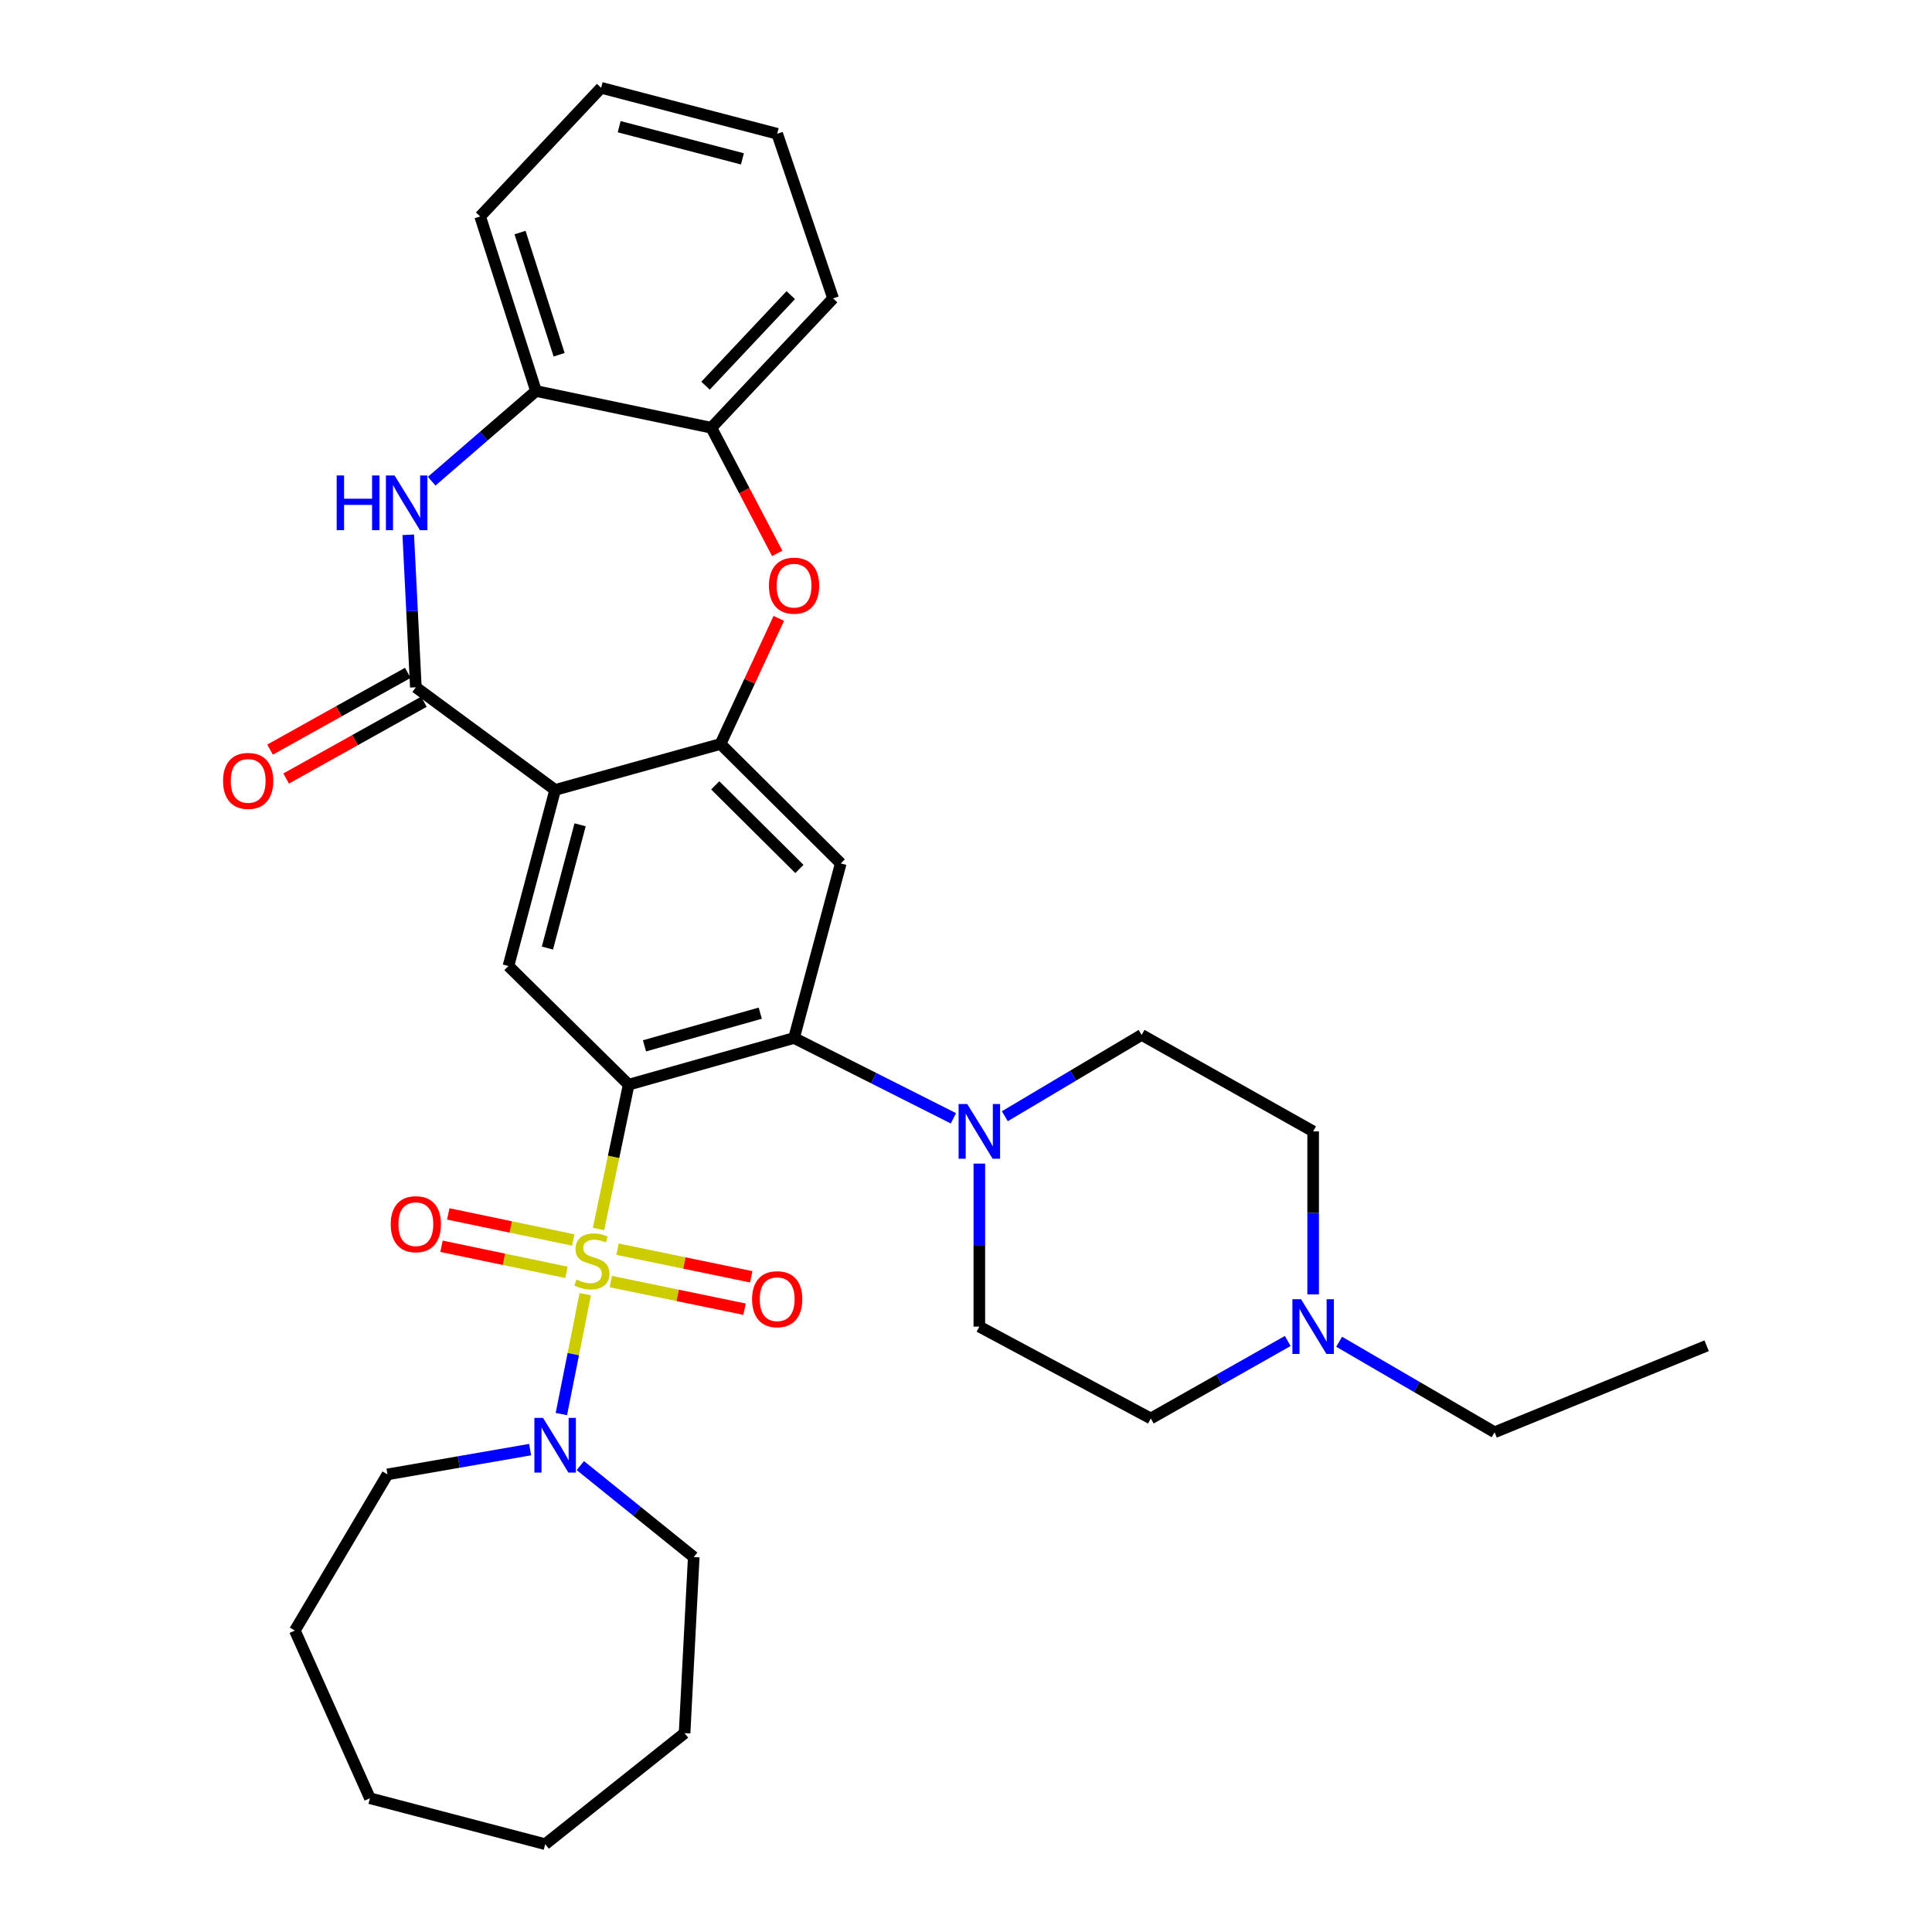 <?xml version='1.0' encoding='iso-8859-1'?>
<svg version='1.1' baseProfile='full'
              xmlns='http://www.w3.org/2000/svg'
                      xmlns:rdkit='http://www.rdkit.org/xml'
                      xmlns:xlink='http://www.w3.org/1999/xlink'
                  xml:space='preserve'
width='1000px' height='1000px' viewBox='0 0 1000 1000'>
<!-- END OF HEADER -->
<rect style='opacity:1.0;fill:#FFFFFF;stroke:none' width='1000' height='1000' x='0' y='0'> </rect>
<path class='bond-0' d='M 309.801,636.123 L 317.597,598.773' style='fill:none;fill-rule:evenodd;stroke:#CCCC00;stroke-width:6px;stroke-linecap:butt;stroke-linejoin:miter;stroke-opacity:1' />
<path class='bond-0' d='M 317.597,598.773 L 325.394,561.424' style='fill:none;fill-rule:evenodd;stroke:#000000;stroke-width:6px;stroke-linecap:butt;stroke-linejoin:miter;stroke-opacity:1' />
<path class='bond-8' d='M 302.918,669.885 L 296.739,700.897' style='fill:none;fill-rule:evenodd;stroke:#CCCC00;stroke-width:6px;stroke-linecap:butt;stroke-linejoin:miter;stroke-opacity:1' />
<path class='bond-8' d='M 296.739,700.897 L 290.56,731.91' style='fill:none;fill-rule:evenodd;stroke:#0000FF;stroke-width:6px;stroke-linecap:butt;stroke-linejoin:miter;stroke-opacity:1' />
<path class='bond-13' d='M 296.708,641.813 L 264.366,635.064' style='fill:none;fill-rule:evenodd;stroke:#CCCC00;stroke-width:6px;stroke-linecap:butt;stroke-linejoin:miter;stroke-opacity:1' />
<path class='bond-13' d='M 264.366,635.064 L 232.024,628.315' style='fill:none;fill-rule:evenodd;stroke:#FF0000;stroke-width:6px;stroke-linecap:butt;stroke-linejoin:miter;stroke-opacity:1' />
<path class='bond-13' d='M 293.212,658.567 L 260.87,651.818' style='fill:none;fill-rule:evenodd;stroke:#CCCC00;stroke-width:6px;stroke-linecap:butt;stroke-linejoin:miter;stroke-opacity:1' />
<path class='bond-13' d='M 260.87,651.818 L 228.527,645.069' style='fill:none;fill-rule:evenodd;stroke:#FF0000;stroke-width:6px;stroke-linecap:butt;stroke-linejoin:miter;stroke-opacity:1' />
<path class='bond-14' d='M 316.164,663.333 L 350.773,670.484' style='fill:none;fill-rule:evenodd;stroke:#CCCC00;stroke-width:6px;stroke-linecap:butt;stroke-linejoin:miter;stroke-opacity:1' />
<path class='bond-14' d='M 350.773,670.484 L 385.383,677.635' style='fill:none;fill-rule:evenodd;stroke:#FF0000;stroke-width:6px;stroke-linecap:butt;stroke-linejoin:miter;stroke-opacity:1' />
<path class='bond-14' d='M 319.627,646.572 L 354.237,653.723' style='fill:none;fill-rule:evenodd;stroke:#CCCC00;stroke-width:6px;stroke-linecap:butt;stroke-linejoin:miter;stroke-opacity:1' />
<path class='bond-14' d='M 354.237,653.723 L 388.846,660.874' style='fill:none;fill-rule:evenodd;stroke:#FF0000;stroke-width:6px;stroke-linecap:butt;stroke-linejoin:miter;stroke-opacity:1' />
<path class='bond-2' d='M 325.394,561.424 L 410.997,537.263' style='fill:none;fill-rule:evenodd;stroke:#000000;stroke-width:6px;stroke-linecap:butt;stroke-linejoin:miter;stroke-opacity:1' />
<path class='bond-2' d='M 333.585,541.328 L 393.508,524.416' style='fill:none;fill-rule:evenodd;stroke:#000000;stroke-width:6px;stroke-linecap:butt;stroke-linejoin:miter;stroke-opacity:1' />
<path class='bond-6' d='M 325.394,561.424 L 263.171,500' style='fill:none;fill-rule:evenodd;stroke:#000000;stroke-width:6px;stroke-linecap:butt;stroke-linejoin:miter;stroke-opacity:1' />
<path class='bond-1' d='M 287.341,408.863 L 263.171,500' style='fill:none;fill-rule:evenodd;stroke:#000000;stroke-width:6px;stroke-linecap:butt;stroke-linejoin:miter;stroke-opacity:1' />
<path class='bond-1' d='M 300.259,426.921 L 283.34,490.717' style='fill:none;fill-rule:evenodd;stroke:#000000;stroke-width:6px;stroke-linecap:butt;stroke-linejoin:miter;stroke-opacity:1' />
<path class='bond-3' d='M 287.341,408.863 L 215.24,355.749' style='fill:none;fill-rule:evenodd;stroke:#000000;stroke-width:6px;stroke-linecap:butt;stroke-linejoin:miter;stroke-opacity:1' />
<path class='bond-4' d='M 287.341,408.863 L 372.945,385.082' style='fill:none;fill-rule:evenodd;stroke:#000000;stroke-width:6px;stroke-linecap:butt;stroke-linejoin:miter;stroke-opacity:1' />
<path class='bond-7' d='M 410.997,537.263 L 435.167,446.906' style='fill:none;fill-rule:evenodd;stroke:#000000;stroke-width:6px;stroke-linecap:butt;stroke-linejoin:miter;stroke-opacity:1' />
<path class='bond-10' d='M 410.997,537.263 L 452.24,558.046' style='fill:none;fill-rule:evenodd;stroke:#000000;stroke-width:6px;stroke-linecap:butt;stroke-linejoin:miter;stroke-opacity:1' />
<path class='bond-10' d='M 452.24,558.046 L 493.482,578.829' style='fill:none;fill-rule:evenodd;stroke:#0000FF;stroke-width:6px;stroke-linecap:butt;stroke-linejoin:miter;stroke-opacity:1' />
<path class='bond-5' d='M 215.24,355.749 L 213.275,316.278' style='fill:none;fill-rule:evenodd;stroke:#000000;stroke-width:6px;stroke-linecap:butt;stroke-linejoin:miter;stroke-opacity:1' />
<path class='bond-5' d='M 213.275,316.278 L 211.309,276.807' style='fill:none;fill-rule:evenodd;stroke:#0000FF;stroke-width:6px;stroke-linecap:butt;stroke-linejoin:miter;stroke-opacity:1' />
<path class='bond-16' d='M 211.074,348.274 L 175.425,368.14' style='fill:none;fill-rule:evenodd;stroke:#000000;stroke-width:6px;stroke-linecap:butt;stroke-linejoin:miter;stroke-opacity:1' />
<path class='bond-16' d='M 175.425,368.14 L 139.775,388.005' style='fill:none;fill-rule:evenodd;stroke:#FF0000;stroke-width:6px;stroke-linecap:butt;stroke-linejoin:miter;stroke-opacity:1' />
<path class='bond-16' d='M 219.405,363.224 L 183.756,383.09' style='fill:none;fill-rule:evenodd;stroke:#000000;stroke-width:6px;stroke-linecap:butt;stroke-linejoin:miter;stroke-opacity:1' />
<path class='bond-16' d='M 183.756,383.09 L 148.106,402.956' style='fill:none;fill-rule:evenodd;stroke:#FF0000;stroke-width:6px;stroke-linecap:butt;stroke-linejoin:miter;stroke-opacity:1' />
<path class='bond-9' d='M 372.945,385.082 L 388.023,352.579' style='fill:none;fill-rule:evenodd;stroke:#000000;stroke-width:6px;stroke-linecap:butt;stroke-linejoin:miter;stroke-opacity:1' />
<path class='bond-9' d='M 388.023,352.579 L 403.101,320.075' style='fill:none;fill-rule:evenodd;stroke:#FF0000;stroke-width:6px;stroke-linecap:butt;stroke-linejoin:miter;stroke-opacity:1' />
<path class='bond-33' d='M 372.945,385.082 L 435.167,446.906' style='fill:none;fill-rule:evenodd;stroke:#000000;stroke-width:6px;stroke-linecap:butt;stroke-linejoin:miter;stroke-opacity:1' />
<path class='bond-33' d='M 370.215,406.497 L 413.771,449.773' style='fill:none;fill-rule:evenodd;stroke:#000000;stroke-width:6px;stroke-linecap:butt;stroke-linejoin:miter;stroke-opacity:1' />
<path class='bond-11' d='M 223.438,249.062 L 250.436,225.726' style='fill:none;fill-rule:evenodd;stroke:#0000FF;stroke-width:6px;stroke-linecap:butt;stroke-linejoin:miter;stroke-opacity:1' />
<path class='bond-11' d='M 250.436,225.726 L 277.434,202.389' style='fill:none;fill-rule:evenodd;stroke:#000000;stroke-width:6px;stroke-linecap:butt;stroke-linejoin:miter;stroke-opacity:1' />
<path class='bond-21' d='M 274.399,750.312 L 237.479,756.727' style='fill:none;fill-rule:evenodd;stroke:#0000FF;stroke-width:6px;stroke-linecap:butt;stroke-linejoin:miter;stroke-opacity:1' />
<path class='bond-21' d='M 237.479,756.727 L 200.559,763.143' style='fill:none;fill-rule:evenodd;stroke:#000000;stroke-width:6px;stroke-linecap:butt;stroke-linejoin:miter;stroke-opacity:1' />
<path class='bond-22' d='M 300.386,758.586 L 329.734,782.263' style='fill:none;fill-rule:evenodd;stroke:#0000FF;stroke-width:6px;stroke-linecap:butt;stroke-linejoin:miter;stroke-opacity:1' />
<path class='bond-22' d='M 329.734,782.263 L 359.082,805.94' style='fill:none;fill-rule:evenodd;stroke:#000000;stroke-width:6px;stroke-linecap:butt;stroke-linejoin:miter;stroke-opacity:1' />
<path class='bond-12' d='M 402.283,286.429 L 385.241,253.918' style='fill:none;fill-rule:evenodd;stroke:#FF0000;stroke-width:6px;stroke-linecap:butt;stroke-linejoin:miter;stroke-opacity:1' />
<path class='bond-12' d='M 385.241,253.918 L 368.2,221.406' style='fill:none;fill-rule:evenodd;stroke:#000000;stroke-width:6px;stroke-linecap:butt;stroke-linejoin:miter;stroke-opacity:1' />
<path class='bond-17' d='M 506.907,602.28 L 506.907,644.464' style='fill:none;fill-rule:evenodd;stroke:#0000FF;stroke-width:6px;stroke-linecap:butt;stroke-linejoin:miter;stroke-opacity:1' />
<path class='bond-17' d='M 506.907,644.464 L 506.907,686.648' style='fill:none;fill-rule:evenodd;stroke:#000000;stroke-width:6px;stroke-linecap:butt;stroke-linejoin:miter;stroke-opacity:1' />
<path class='bond-18' d='M 520.091,577.759 L 555.502,556.712' style='fill:none;fill-rule:evenodd;stroke:#0000FF;stroke-width:6px;stroke-linecap:butt;stroke-linejoin:miter;stroke-opacity:1' />
<path class='bond-18' d='M 555.502,556.712 L 590.914,535.666' style='fill:none;fill-rule:evenodd;stroke:#000000;stroke-width:6px;stroke-linecap:butt;stroke-linejoin:miter;stroke-opacity:1' />
<path class='bond-24' d='M 277.434,202.389 L 248.528,112.032' style='fill:none;fill-rule:evenodd;stroke:#000000;stroke-width:6px;stroke-linecap:butt;stroke-linejoin:miter;stroke-opacity:1' />
<path class='bond-24' d='M 289.399,183.621 L 269.165,120.371' style='fill:none;fill-rule:evenodd;stroke:#000000;stroke-width:6px;stroke-linecap:butt;stroke-linejoin:miter;stroke-opacity:1' />
<path class='bond-36' d='M 277.434,202.389 L 368.2,221.406' style='fill:none;fill-rule:evenodd;stroke:#000000;stroke-width:6px;stroke-linecap:butt;stroke-linejoin:miter;stroke-opacity:1' />
<path class='bond-25' d='M 368.2,221.406 L 431.212,154.448' style='fill:none;fill-rule:evenodd;stroke:#000000;stroke-width:6px;stroke-linecap:butt;stroke-linejoin:miter;stroke-opacity:1' />
<path class='bond-25' d='M 365.188,199.633 L 409.296,152.763' style='fill:none;fill-rule:evenodd;stroke:#000000;stroke-width:6px;stroke-linecap:butt;stroke-linejoin:miter;stroke-opacity:1' />
<path class='bond-15' d='M 679.683,669.962 L 679.683,627.778' style='fill:none;fill-rule:evenodd;stroke:#0000FF;stroke-width:6px;stroke-linecap:butt;stroke-linejoin:miter;stroke-opacity:1' />
<path class='bond-15' d='M 679.683,627.778 L 679.683,585.594' style='fill:none;fill-rule:evenodd;stroke:#000000;stroke-width:6px;stroke-linecap:butt;stroke-linejoin:miter;stroke-opacity:1' />
<path class='bond-23' d='M 693.14,694.484 L 733.369,717.907' style='fill:none;fill-rule:evenodd;stroke:#0000FF;stroke-width:6px;stroke-linecap:butt;stroke-linejoin:miter;stroke-opacity:1' />
<path class='bond-23' d='M 733.369,717.907 L 773.597,741.331' style='fill:none;fill-rule:evenodd;stroke:#000000;stroke-width:6px;stroke-linecap:butt;stroke-linejoin:miter;stroke-opacity:1' />
<path class='bond-35' d='M 666.529,694.092 L 631.089,714.146' style='fill:none;fill-rule:evenodd;stroke:#0000FF;stroke-width:6px;stroke-linecap:butt;stroke-linejoin:miter;stroke-opacity:1' />
<path class='bond-35' d='M 631.089,714.146 L 595.649,734.2' style='fill:none;fill-rule:evenodd;stroke:#000000;stroke-width:6px;stroke-linecap:butt;stroke-linejoin:miter;stroke-opacity:1' />
<path class='bond-20' d='M 506.907,686.648 L 595.649,734.2' style='fill:none;fill-rule:evenodd;stroke:#000000;stroke-width:6px;stroke-linecap:butt;stroke-linejoin:miter;stroke-opacity:1' />
<path class='bond-19' d='M 590.914,535.666 L 679.683,585.594' style='fill:none;fill-rule:evenodd;stroke:#000000;stroke-width:6px;stroke-linecap:butt;stroke-linejoin:miter;stroke-opacity:1' />
<path class='bond-28' d='M 200.559,763.143 L 152.618,843.973' style='fill:none;fill-rule:evenodd;stroke:#000000;stroke-width:6px;stroke-linecap:butt;stroke-linejoin:miter;stroke-opacity:1' />
<path class='bond-27' d='M 359.082,805.94 L 354.337,897.077' style='fill:none;fill-rule:evenodd;stroke:#000000;stroke-width:6px;stroke-linecap:butt;stroke-linejoin:miter;stroke-opacity:1' />
<path class='bond-26' d='M 773.597,741.331 L 883.361,696.566' style='fill:none;fill-rule:evenodd;stroke:#000000;stroke-width:6px;stroke-linecap:butt;stroke-linejoin:miter;stroke-opacity:1' />
<path class='bond-29' d='M 248.528,112.032 L 311.141,45.455' style='fill:none;fill-rule:evenodd;stroke:#000000;stroke-width:6px;stroke-linecap:butt;stroke-linejoin:miter;stroke-opacity:1' />
<path class='bond-30' d='M 431.212,154.448 L 402.268,69.235' style='fill:none;fill-rule:evenodd;stroke:#000000;stroke-width:6px;stroke-linecap:butt;stroke-linejoin:miter;stroke-opacity:1' />
<path class='bond-32' d='M 354.337,897.077 L 282.207,954.545' style='fill:none;fill-rule:evenodd;stroke:#000000;stroke-width:6px;stroke-linecap:butt;stroke-linejoin:miter;stroke-opacity:1' />
<path class='bond-31' d='M 152.618,843.973 L 191.469,930.765' style='fill:none;fill-rule:evenodd;stroke:#000000;stroke-width:6px;stroke-linecap:butt;stroke-linejoin:miter;stroke-opacity:1' />
<path class='bond-37' d='M 311.141,45.455 L 402.268,69.235' style='fill:none;fill-rule:evenodd;stroke:#000000;stroke-width:6px;stroke-linecap:butt;stroke-linejoin:miter;stroke-opacity:1' />
<path class='bond-37' d='M 320.488,65.582 L 384.278,82.228' style='fill:none;fill-rule:evenodd;stroke:#000000;stroke-width:6px;stroke-linecap:butt;stroke-linejoin:miter;stroke-opacity:1' />
<path class='bond-34' d='M 191.469,930.765 L 282.207,954.545' style='fill:none;fill-rule:evenodd;stroke:#000000;stroke-width:6px;stroke-linecap:butt;stroke-linejoin:miter;stroke-opacity:1' />
<path  class='atom-0' d='M 298.367 662.291
Q 298.687 662.411, 300.007 662.971
Q 301.327 663.531, 302.767 663.891
Q 304.247 664.211, 305.687 664.211
Q 308.367 664.211, 309.927 662.931
Q 311.487 661.611, 311.487 659.331
Q 311.487 657.771, 310.687 656.811
Q 309.927 655.851, 308.727 655.331
Q 307.527 654.811, 305.527 654.211
Q 303.007 653.451, 301.487 652.731
Q 300.007 652.011, 298.927 650.491
Q 297.887 648.971, 297.887 646.411
Q 297.887 642.851, 300.287 640.651
Q 302.727 638.451, 307.527 638.451
Q 310.807 638.451, 314.527 640.011
L 313.607 643.091
Q 310.207 641.691, 307.647 641.691
Q 304.887 641.691, 303.367 642.851
Q 301.847 643.971, 301.887 645.931
Q 301.887 647.451, 302.647 648.371
Q 303.447 649.291, 304.567 649.811
Q 305.727 650.331, 307.647 650.931
Q 310.207 651.731, 311.727 652.531
Q 313.247 653.331, 314.327 654.971
Q 315.447 656.571, 315.447 659.331
Q 315.447 663.251, 312.807 665.371
Q 310.207 667.451, 305.847 667.451
Q 303.327 667.451, 301.407 666.891
Q 299.527 666.371, 297.287 665.451
L 298.367 662.291
' fill='#CCCC00'/>
<path  class='atom-6' d='M 174.265 246.097
L 178.105 246.097
L 178.105 258.137
L 192.585 258.137
L 192.585 246.097
L 196.425 246.097
L 196.425 274.417
L 192.585 274.417
L 192.585 261.337
L 178.105 261.337
L 178.105 274.417
L 174.265 274.417
L 174.265 246.097
' fill='#0000FF'/>
<path  class='atom-6' d='M 204.225 246.097
L 213.505 261.097
Q 214.425 262.577, 215.905 265.257
Q 217.385 267.937, 217.465 268.097
L 217.465 246.097
L 221.225 246.097
L 221.225 274.417
L 217.345 274.417
L 207.385 258.017
Q 206.225 256.097, 204.985 253.897
Q 203.785 251.697, 203.425 251.017
L 203.425 274.417
L 199.745 274.417
L 199.745 246.097
L 204.225 246.097
' fill='#0000FF'/>
<path  class='atom-9' d='M 281.081 733.903
L 290.361 748.903
Q 291.281 750.383, 292.761 753.063
Q 294.241 755.743, 294.321 755.903
L 294.321 733.903
L 298.081 733.903
L 298.081 762.223
L 294.201 762.223
L 284.241 745.823
Q 283.081 743.903, 281.841 741.703
Q 280.641 739.503, 280.281 738.823
L 280.281 762.223
L 276.601 762.223
L 276.601 733.903
L 281.081 733.903
' fill='#0000FF'/>
<path  class='atom-10' d='M 397.997 303.134
Q 397.997 296.334, 401.357 292.534
Q 404.717 288.734, 410.997 288.734
Q 417.277 288.734, 420.637 292.534
Q 423.997 296.334, 423.997 303.134
Q 423.997 310.014, 420.597 313.934
Q 417.197 317.814, 410.997 317.814
Q 404.757 317.814, 401.357 313.934
Q 397.997 310.054, 397.997 303.134
M 410.997 314.614
Q 415.317 314.614, 417.637 311.734
Q 419.997 308.814, 419.997 303.134
Q 419.997 297.574, 417.637 294.774
Q 415.317 291.934, 410.997 291.934
Q 406.677 291.934, 404.317 294.734
Q 401.997 297.534, 401.997 303.134
Q 401.997 308.854, 404.317 311.734
Q 406.677 314.614, 410.997 314.614
' fill='#FF0000'/>
<path  class='atom-11' d='M 500.647 571.434
L 509.927 586.434
Q 510.847 587.914, 512.327 590.594
Q 513.807 593.274, 513.887 593.434
L 513.887 571.434
L 517.647 571.434
L 517.647 599.754
L 513.767 599.754
L 503.807 583.354
Q 502.647 581.434, 501.407 579.234
Q 500.207 577.034, 499.847 576.354
L 499.847 599.754
L 496.167 599.754
L 496.167 571.434
L 500.647 571.434
' fill='#0000FF'/>
<path  class='atom-14' d='M 202.24 633.634
Q 202.24 626.834, 205.6 623.034
Q 208.96 619.234, 215.24 619.234
Q 221.52 619.234, 224.88 623.034
Q 228.24 626.834, 228.24 633.634
Q 228.24 640.514, 224.84 644.434
Q 221.44 648.314, 215.24 648.314
Q 209 648.314, 205.6 644.434
Q 202.24 640.554, 202.24 633.634
M 215.24 645.114
Q 219.56 645.114, 221.88 642.234
Q 224.24 639.314, 224.24 633.634
Q 224.24 628.074, 221.88 625.274
Q 219.56 622.434, 215.24 622.434
Q 210.92 622.434, 208.56 625.234
Q 206.24 628.034, 206.24 633.634
Q 206.24 639.354, 208.56 642.234
Q 210.92 645.114, 215.24 645.114
' fill='#FF0000'/>
<path  class='atom-15' d='M 389.268 672.466
Q 389.268 665.666, 392.628 661.866
Q 395.988 658.066, 402.268 658.066
Q 408.548 658.066, 411.908 661.866
Q 415.268 665.666, 415.268 672.466
Q 415.268 679.346, 411.868 683.266
Q 408.468 687.146, 402.268 687.146
Q 396.028 687.146, 392.628 683.266
Q 389.268 679.386, 389.268 672.466
M 402.268 683.946
Q 406.588 683.946, 408.908 681.066
Q 411.268 678.146, 411.268 672.466
Q 411.268 666.906, 408.908 664.106
Q 406.588 661.266, 402.268 661.266
Q 397.948 661.266, 395.588 664.066
Q 393.268 666.866, 393.268 672.466
Q 393.268 678.186, 395.588 681.066
Q 397.948 683.946, 402.268 683.946
' fill='#FF0000'/>
<path  class='atom-16' d='M 673.423 672.488
L 682.703 687.488
Q 683.623 688.968, 685.103 691.648
Q 686.583 694.328, 686.663 694.488
L 686.663 672.488
L 690.423 672.488
L 690.423 700.808
L 686.543 700.808
L 676.583 684.408
Q 675.423 682.488, 674.183 680.288
Q 672.983 678.088, 672.623 677.408
L 672.623 700.808
L 668.943 700.808
L 668.943 672.488
L 673.423 672.488
' fill='#0000FF'/>
<path  class='atom-17' d='M 115.457 404.189
Q 115.457 397.389, 118.817 393.589
Q 122.177 389.789, 128.457 389.789
Q 134.737 389.789, 138.097 393.589
Q 141.457 397.389, 141.457 404.189
Q 141.457 411.069, 138.057 414.989
Q 134.657 418.869, 128.457 418.869
Q 122.217 418.869, 118.817 414.989
Q 115.457 411.109, 115.457 404.189
M 128.457 415.669
Q 132.777 415.669, 135.097 412.789
Q 137.457 409.869, 137.457 404.189
Q 137.457 398.629, 135.097 395.829
Q 132.777 392.989, 128.457 392.989
Q 124.137 392.989, 121.777 395.789
Q 119.457 398.589, 119.457 404.189
Q 119.457 409.909, 121.777 412.789
Q 124.137 415.669, 128.457 415.669
' fill='#FF0000'/>
</svg>

